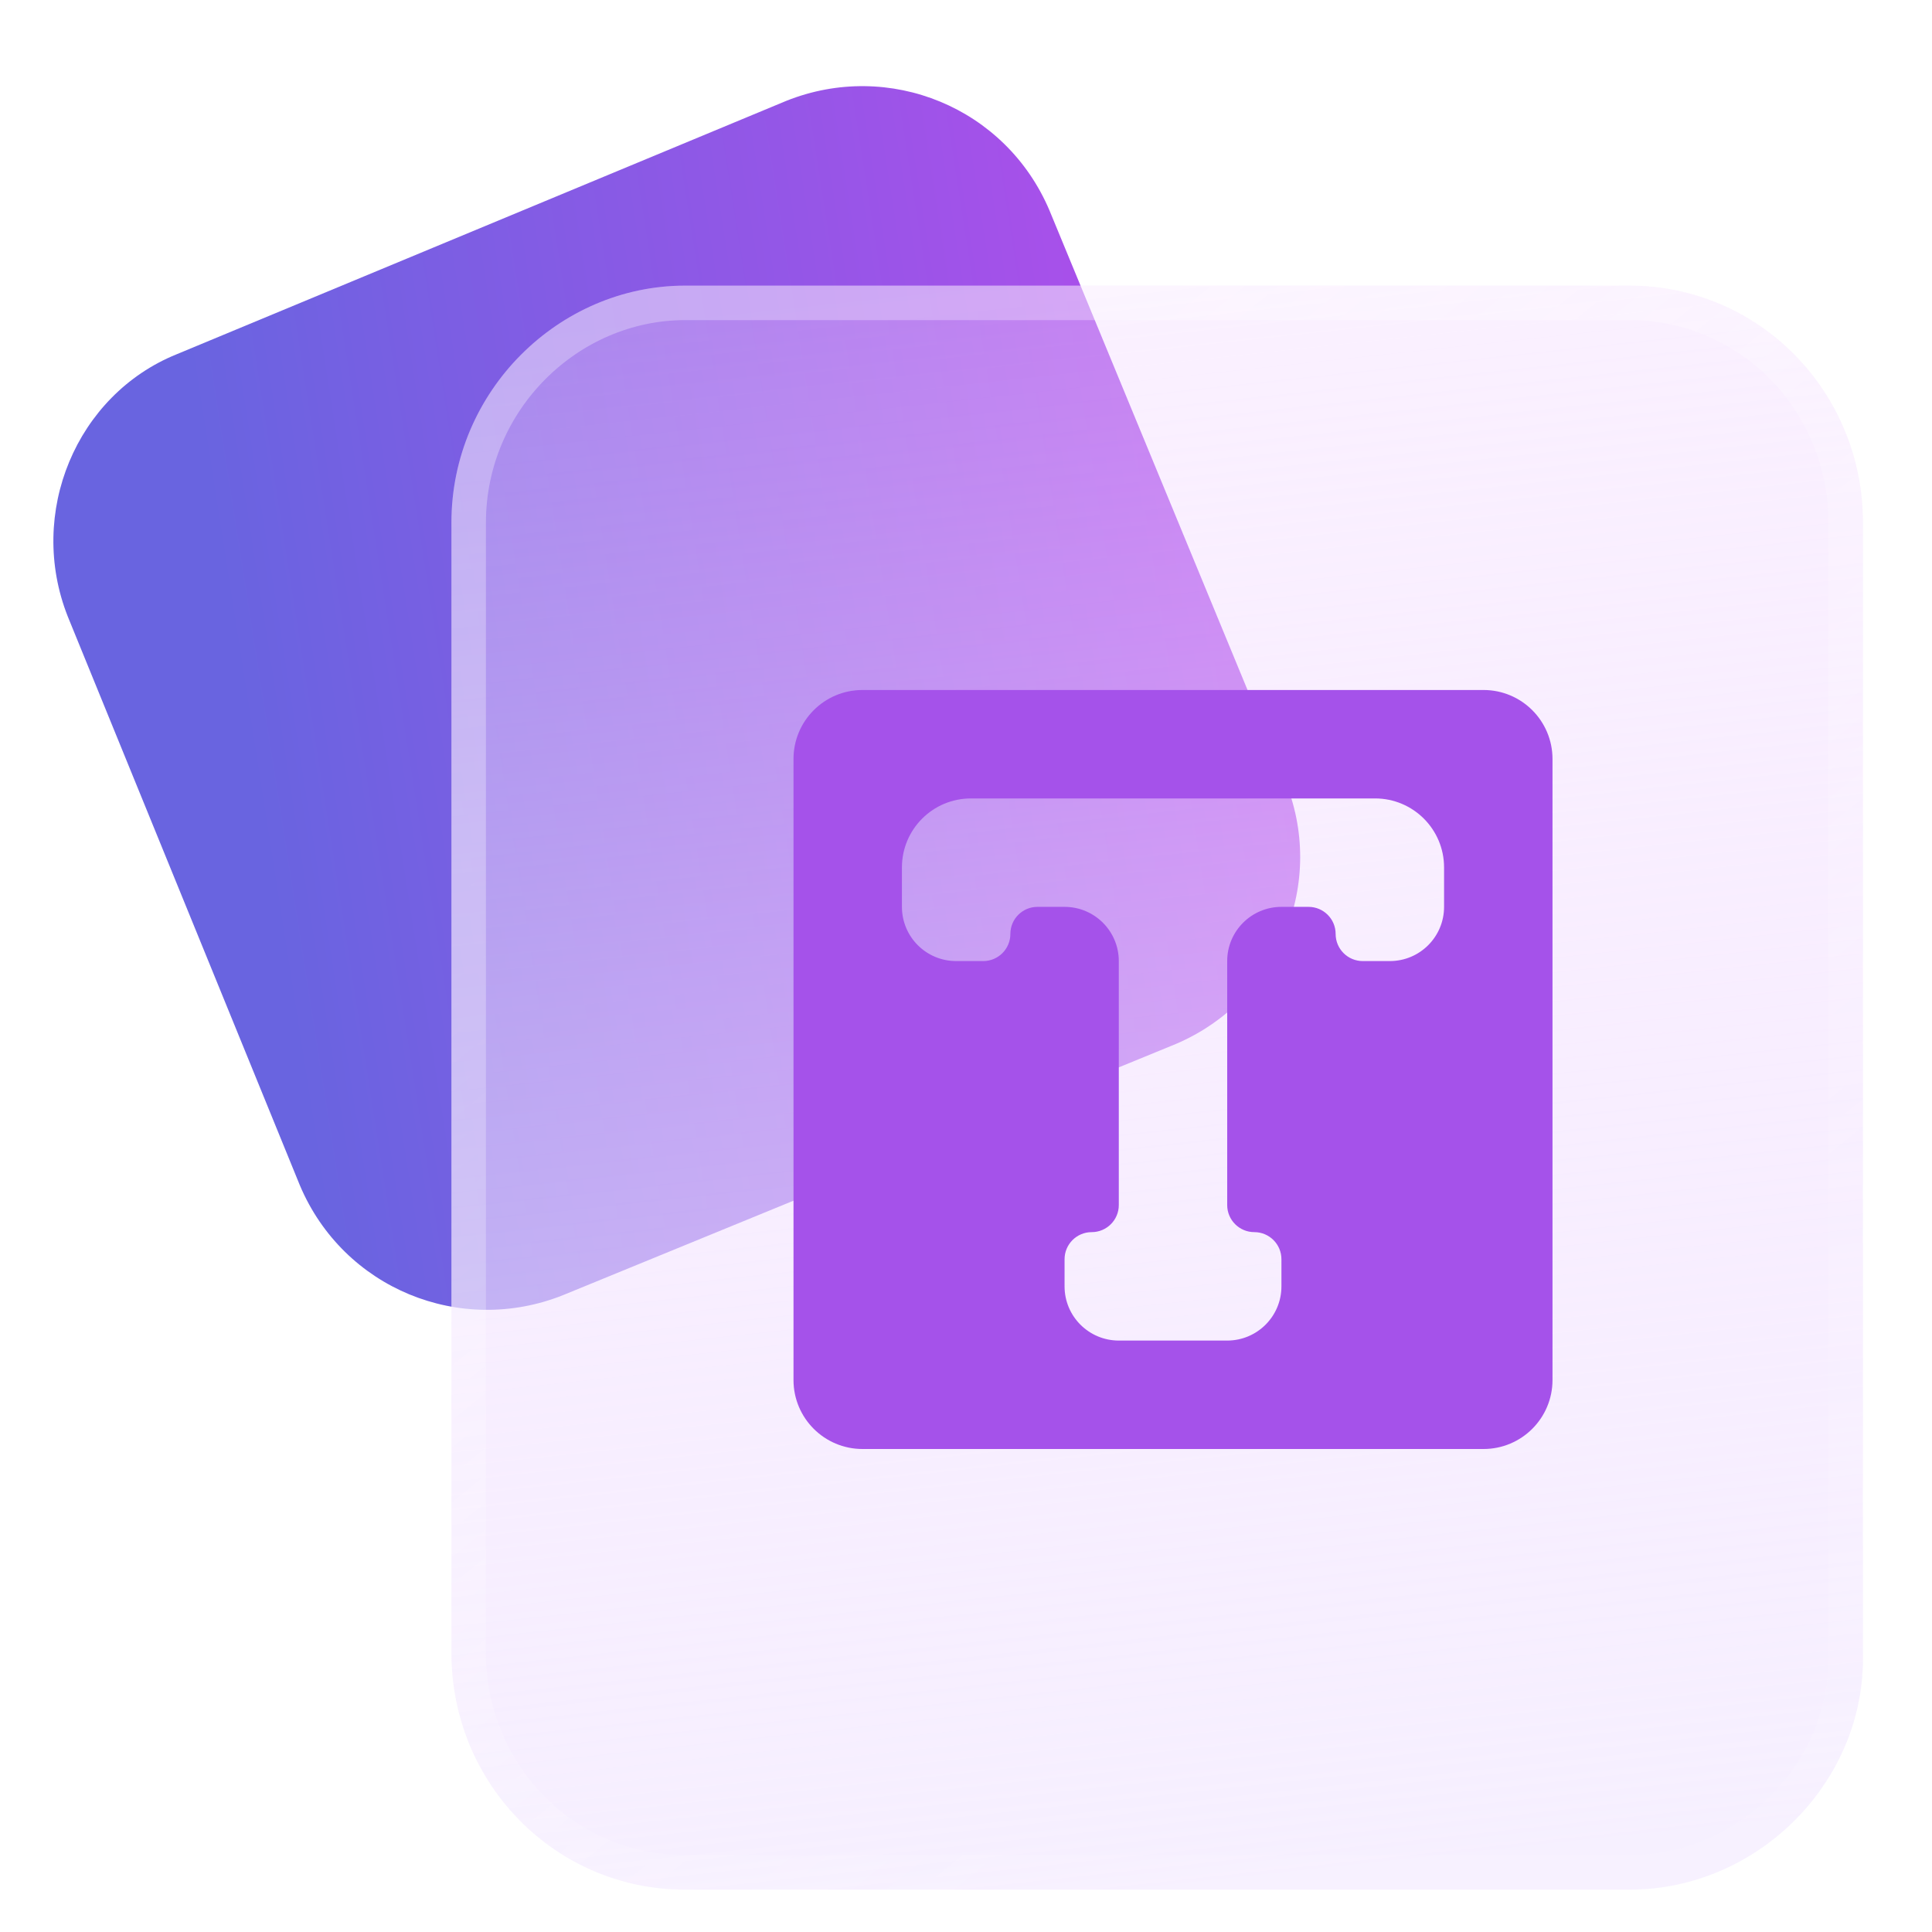 <svg width="56" height="56" viewBox="0 0 56 56" fill="none" xmlns="http://www.w3.org/2000/svg">
<path fill-rule="evenodd" clip-rule="evenodd" d="M34.088 30.258L16.321 37.54C13.343 38.73 9.958 37.351 8.693 34.36L1.965 17.871C0.777 14.868 2.214 11.448 5.115 10.271L22.792 2.923C25.77 1.733 29.155 3.112 30.421 6.103L37.226 22.58C38.491 25.571 37.054 28.99 34.088 30.258Z" fill="url(#paint0_linear_3386_27452)"/>
<g filter="url(#filter0_b_3386_27452)">
<path d="M47.225 54.773H19.858C16.105 54.773 13.085 51.711 13.085 47.906V15.146C13.085 11.341 16.197 8.279 19.858 8.279H47.225C50.978 8.279 53.998 11.341 53.998 15.146V47.906C54.09 51.618 50.978 54.773 47.225 54.773Z" fill="url(#paint1_linear_3386_27452)" fill-opacity="0.8"/>
<path d="M53.498 47.906H53.498L53.498 47.918C53.583 51.344 50.702 54.273 47.225 54.273H19.858C16.388 54.273 13.585 51.441 13.585 47.906V15.146C13.585 11.615 16.475 8.779 19.858 8.779H47.225C50.695 8.779 53.498 11.611 53.498 15.146V47.906Z" stroke="url(#paint2_linear_3386_27452)" stroke-opacity="0.42"/>
</g>
<path d="M37.929 26.286C38.362 26.286 38.714 26.637 38.714 27.071V27.071C38.714 27.505 39.066 27.857 39.5 27.857H40.286C41.154 27.857 41.857 27.154 41.857 26.286V25.143C41.857 24.038 40.962 23.143 39.857 23.143H28.143C27.038 23.143 26.143 24.038 26.143 25.143V26.286C26.143 27.154 26.846 27.857 27.714 27.857H28.5C28.934 27.857 29.286 27.505 29.286 27.071V27.071C29.286 26.637 29.637 26.286 30.071 26.286H30.857C31.725 26.286 32.429 26.989 32.429 27.857V34.929C32.429 35.362 32.077 35.714 31.643 35.714V35.714C31.209 35.714 30.857 36.066 30.857 36.5V37.286C30.857 38.154 31.561 38.857 32.429 38.857H35.571C36.439 38.857 37.143 38.154 37.143 37.286V36.5C37.143 36.066 36.791 35.714 36.357 35.714V35.714C35.923 35.714 35.571 35.362 35.571 34.929V27.857C35.571 26.989 36.275 26.286 37.143 26.286H37.929ZM23 22C23 20.895 23.895 20 25 20H43C44.105 20 45 20.895 45 22V40C45 41.105 44.105 42 43 42H25C23.895 42 23 41.105 23 40V22Z" fill="#A552EA"/>
<defs>
<filter id="filter0_b_3386_27452" x="5.085" y="0.279" width="56.915" height="62.495" filterUnits="userSpaceOnUse" color-interpolation-filters="sRGB">
<feFlood flood-opacity="0" result="BackgroundImageFix"/>
<feGaussianBlur in="BackgroundImageFix" stdDeviation="4"/>
<feComposite in2="SourceAlpha" operator="in" result="effect1_backgroundBlur_3386_27452"/>
<feBlend mode="normal" in="SourceGraphic" in2="effect1_backgroundBlur_3386_27452" result="shape"/>
</filter>
<linearGradient id="paint0_linear_3386_27452" x1="8.594" y1="30.63" x2="42.111" y2="25.398" gradientUnits="userSpaceOnUse">
<stop stop-color="#6964E0"/>
<stop offset="1" stop-color="#BB4AED"/>
</linearGradient>
<linearGradient id="paint1_linear_3386_27452" x1="28.672" y1="8.279" x2="33.693" y2="54.757" gradientUnits="userSpaceOnUse">
<stop stop-color="#F2D7FF" stop-opacity="0.45"/>
<stop offset="1" stop-color="#F4ECFF"/>
</linearGradient>
<linearGradient id="paint2_linear_3386_27452" x1="28.002" y1="13.606" x2="54.065" y2="45.804" gradientUnits="userSpaceOnUse">
<stop stop-color="white" stop-opacity="0.71"/>
<stop offset="0.781" stop-color="white" stop-opacity="0.22"/>
</linearGradient>
</defs>
</svg>
